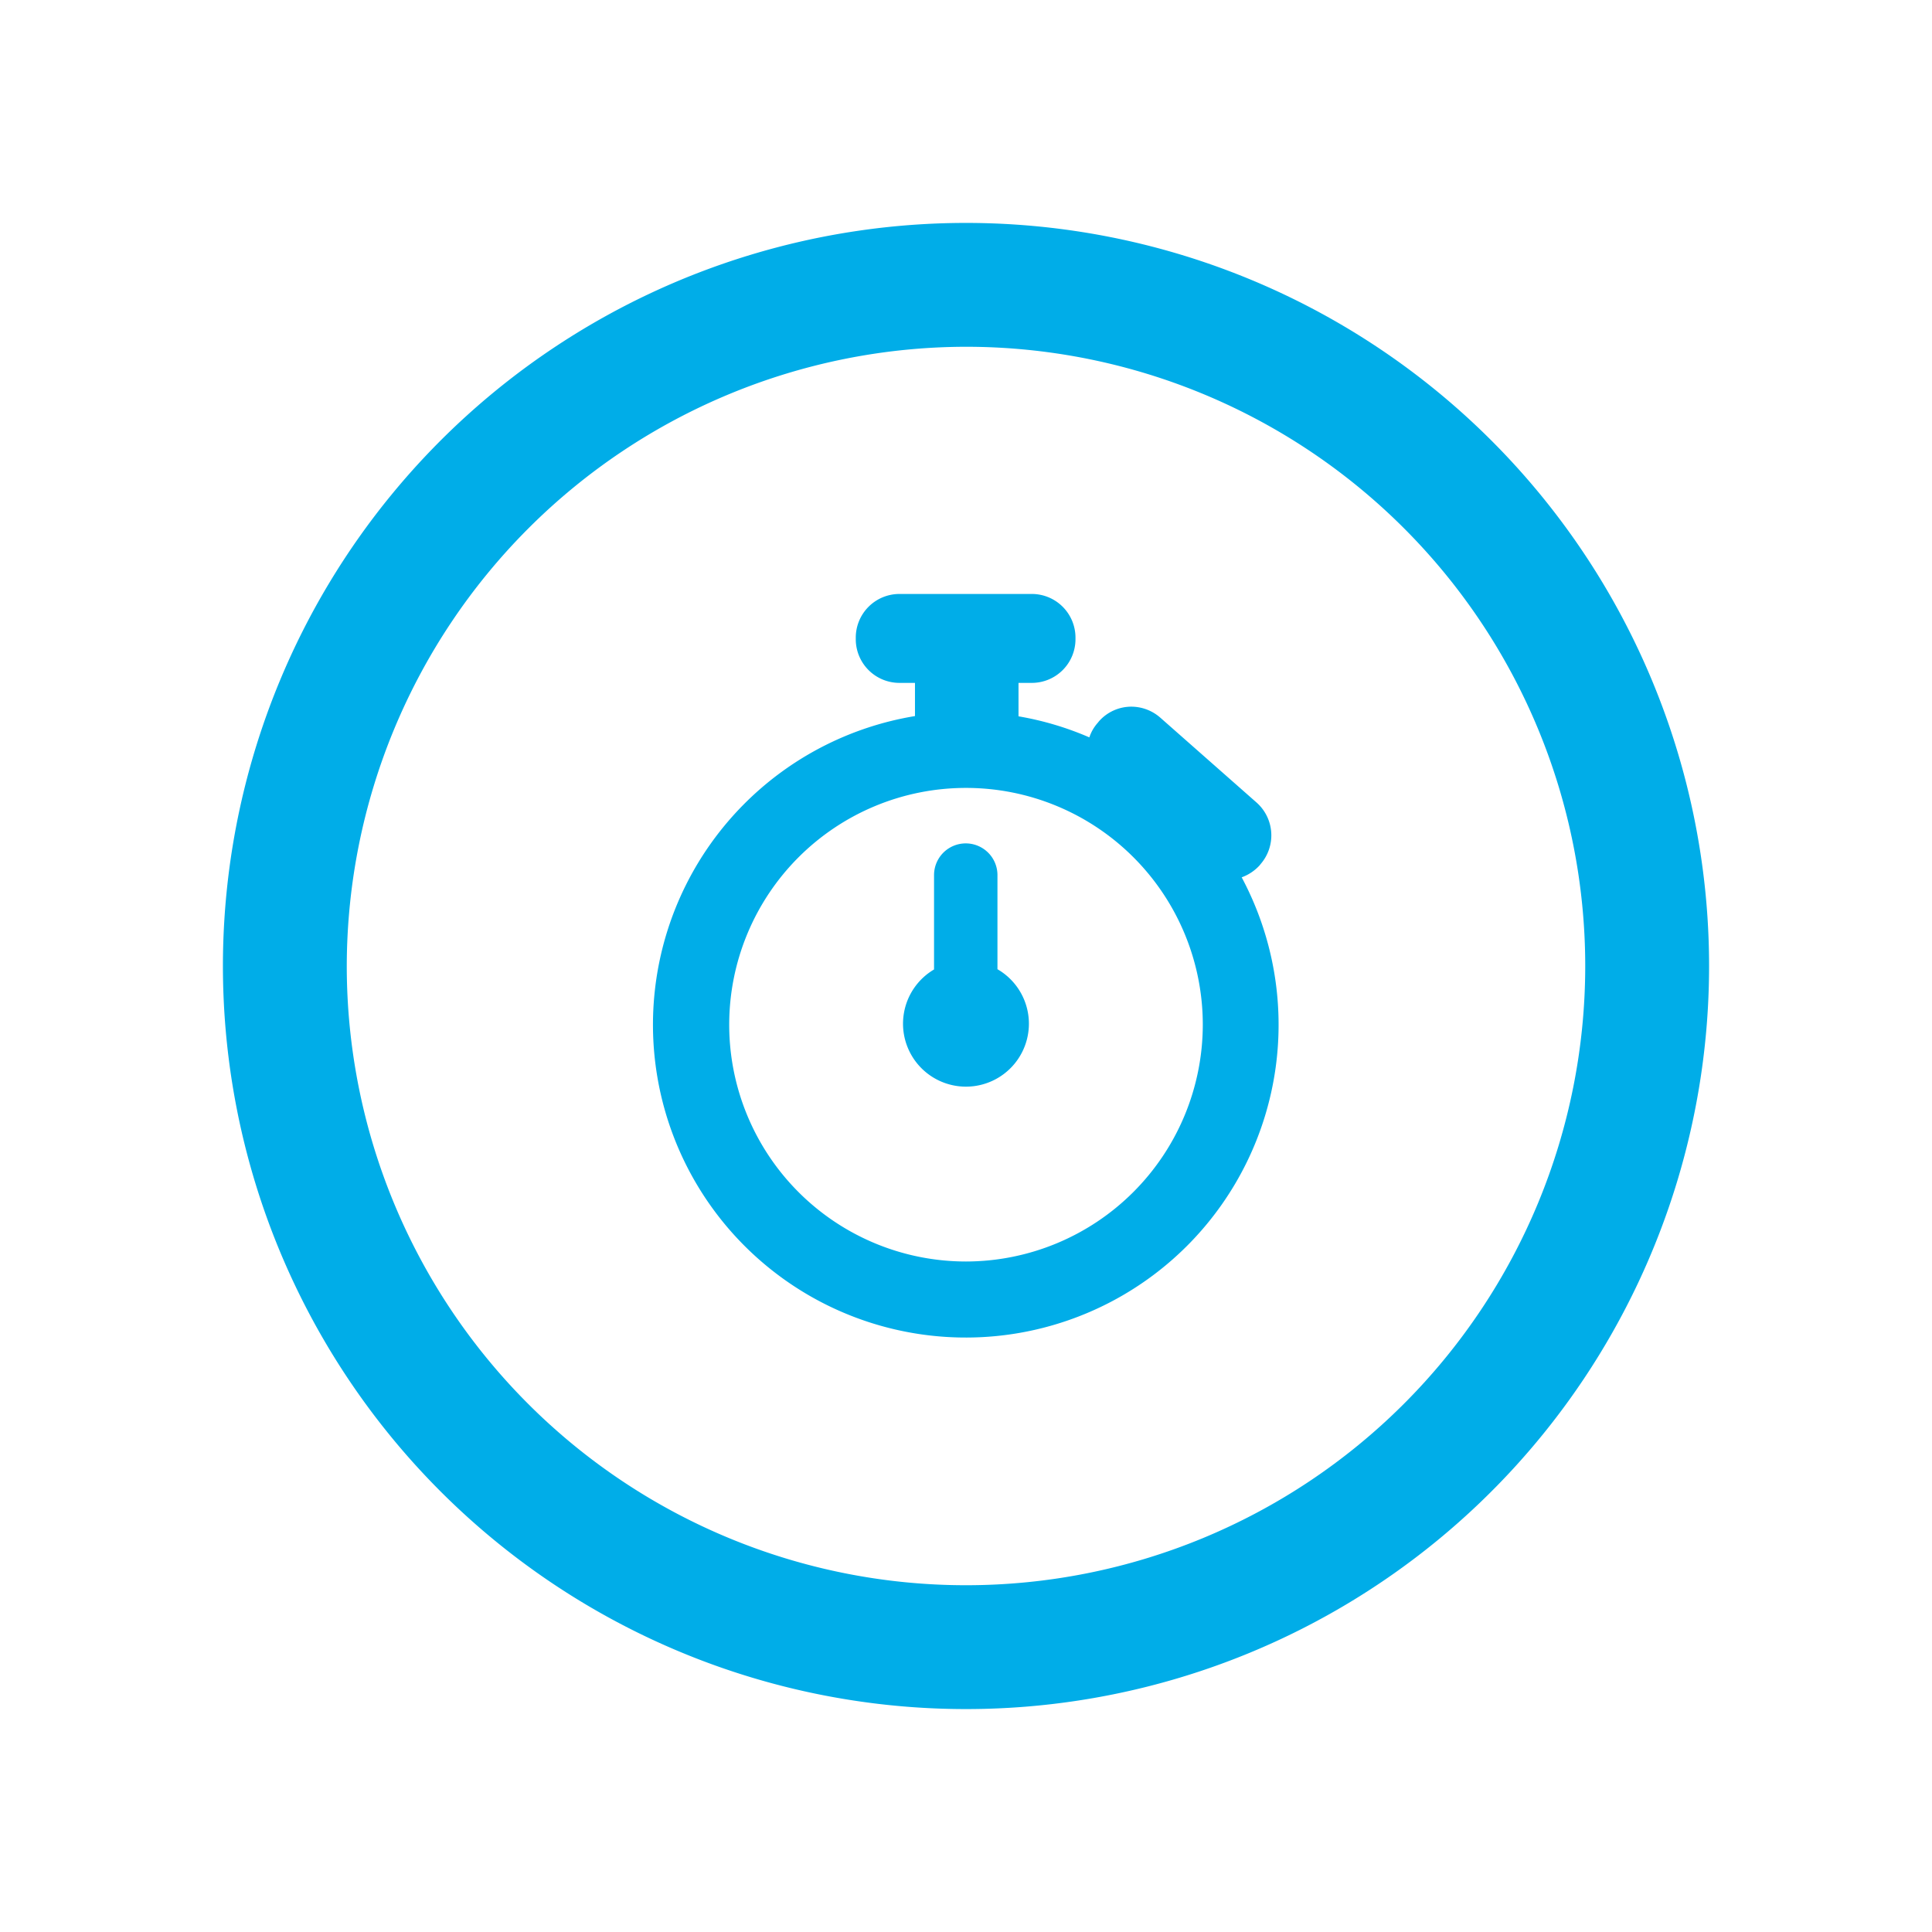 <svg xmlns="http://www.w3.org/2000/svg" xmlns:xlink="http://www.w3.org/1999/xlink" width="78" height="78" viewBox="0 0 78 78">
  <defs>
    <filter id="Path_6326" x="0" y="0" width="78" height="78" filterUnits="userSpaceOnUse">
      <feOffset dy="3" input="SourceAlpha"/>
      <feGaussianBlur stdDeviation="3" result="blur"/>
      <feFlood flood-color="#021942" flood-opacity="0.098"/>
      <feComposite operator="in" in2="blur"/>
      <feComposite in="SourceGraphic"/>
    </filter>
  </defs>
  <g transform="matrix(1, 0, 0, 1, 0, 0)" filter="url(#Path_6326)">
    <path id="Path_6326-2" data-name="Path 6326" d="M30,5A25,25,0,1,1,5,30H5A25.035,25.035,0,0,1,30,5m0-5A30,30,0,1,0,60,30h0A30,30,0,0,0,30,0ZM41.13,26.42a1.814,1.814,0,0,0,.73-.49l.03-.04a1.77,1.77,0,0,0-.16-2.49l-3.89-3.43a1.782,1.782,0,0,0-1.16-.44,1.746,1.746,0,0,0-1.32.6l-.03.04a1.661,1.661,0,0,0-.35.6,12.441,12.441,0,0,0-2.86-.85V18.57h.54a1.763,1.763,0,0,0,1.76-1.76v-.07a1.763,1.763,0,0,0-1.76-1.76H27.31a1.763,1.763,0,0,0-1.76,1.76v.07a1.763,1.763,0,0,0,1.76,1.76h.63v1.34a12.629,12.629,0,1,0,13.19,6.51ZM30,41.93a9.56,9.56,0,1,1,9.56-9.56A9.573,9.573,0,0,1,30,41.93Zm1.27-11.8v-3.8a1.28,1.28,0,1,0-2.56,0v3.81a2.541,2.541,0,1,0,2.56-.01Z" transform="translate(9 6)" fill="#00ade8"/>
  </g>
</svg>

